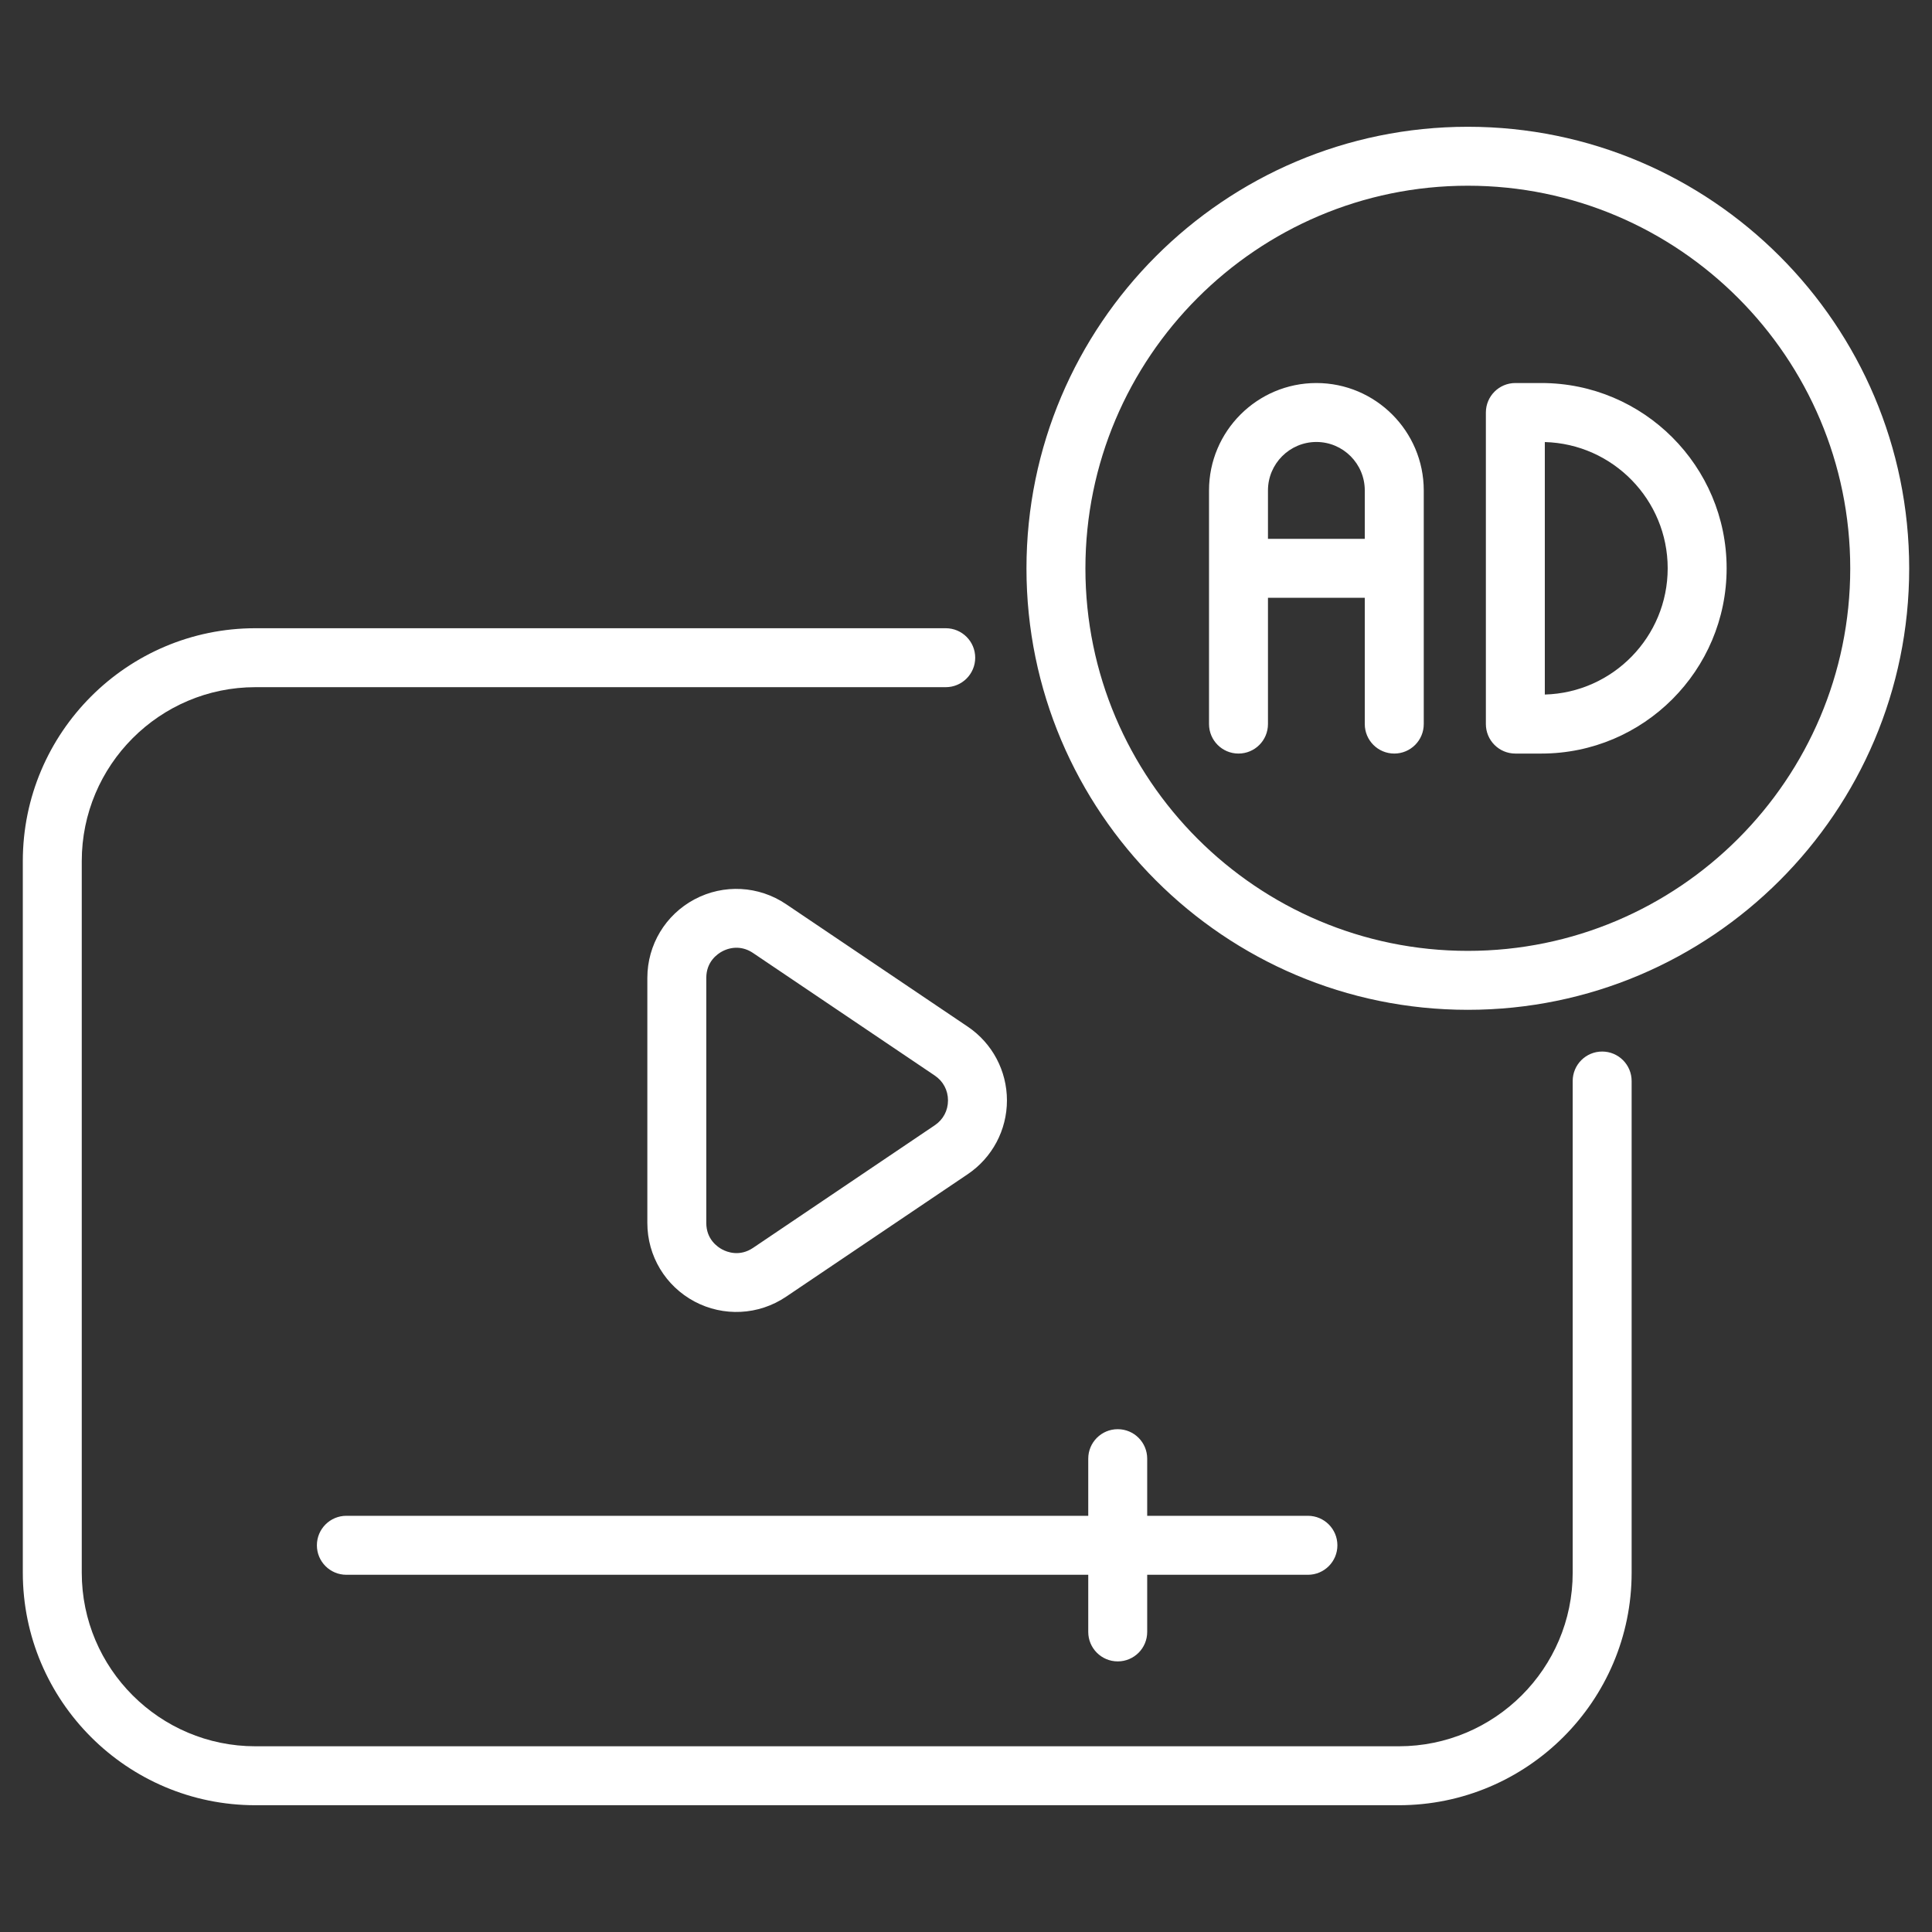 <svg width="47" height="47" viewBox="0 0 47 47" fill="none" xmlns="http://www.w3.org/2000/svg">
<rect x="0" y="0" width="47" height="47" fill="#333333" stroke="none"/>
<path d="M34.028 43.916C37.152 43.916 39.693 41.378 39.693 38.259V26.298C39.693 25.902 39.372 25.581 38.976 25.581C38.579 25.581 38.259 25.902 38.259 26.298V38.259C38.259 40.588 36.361 42.482 34.028 42.482H6.213C3.884 42.482 1.989 40.588 1.989 38.259V20.948C1.989 18.615 3.884 16.717 6.213 16.717H23.007C23.403 16.717 23.724 16.396 23.724 16C23.724 15.604 23.403 15.283 23.007 15.283H6.213C3.093 15.283 0.555 17.825 0.555 20.948V38.258C0.555 41.378 3.093 43.916 6.213 43.916H34.028V43.916Z" fill="white"/>
<path d="M23.543 24.976L19.122 21.995C18.458 21.547 17.605 21.501 16.896 21.878C16.188 22.255 15.748 22.987 15.748 23.789V29.752C15.748 30.554 16.188 31.286 16.897 31.663C17.598 32.035 18.452 31.998 19.122 31.546L23.543 28.564C24.139 28.161 24.496 27.491 24.496 26.77C24.496 26.05 24.14 25.379 23.543 24.976ZM22.74 27.375L18.32 30.357C17.992 30.578 17.686 30.458 17.57 30.396C17.453 30.334 17.182 30.147 17.182 29.752V23.789C17.182 23.393 17.453 23.206 17.57 23.144C17.804 23.021 18.078 23.02 18.32 23.184L22.74 26.165C22.945 26.303 23.062 26.523 23.062 26.77C23.062 27.017 22.945 27.237 22.74 27.375ZM27.191 34.768C26.795 34.768 26.474 35.089 26.474 35.485V36.875H8.426C8.03 36.875 7.709 37.196 7.709 37.593C7.709 37.989 8.03 38.31 8.426 38.31H26.474V39.7C26.474 40.096 26.795 40.417 27.191 40.417C27.588 40.417 27.908 40.096 27.908 39.7V38.31H31.818C32.214 38.31 32.535 37.989 32.535 37.593C32.535 37.196 32.214 36.875 31.818 36.875H27.908V35.485C27.908 35.089 27.588 34.768 27.191 34.768ZM35.708 3.084C29.787 3.084 24.971 7.904 24.971 13.829C24.971 19.75 29.787 24.566 35.708 24.566C41.629 24.566 46.445 19.75 46.445 13.829C46.445 7.904 41.629 3.084 35.708 3.084ZM35.708 23.132C30.578 23.132 26.405 18.959 26.405 13.829C26.405 8.695 30.578 4.518 35.708 4.518C40.837 4.518 45.011 8.695 45.011 13.829C45.011 18.959 40.837 23.132 35.708 23.132Z" fill="white"/>
<path d="M32.024 9.318C30.584 9.318 29.412 10.49 29.412 11.93V13.825V17.614C29.412 18.011 29.733 18.332 30.129 18.332C30.526 18.332 30.846 18.011 30.846 17.614V14.542H33.201V17.614C33.201 18.011 33.522 18.332 33.919 18.332C34.315 18.332 34.636 18.011 34.636 17.614V13.825V11.93C34.635 10.49 33.464 9.318 32.024 9.318ZM30.846 13.108V11.93C30.846 11.281 31.375 10.752 32.024 10.752C32.673 10.752 33.201 11.281 33.201 11.93V13.108H30.846ZM37.498 9.318H36.864C36.468 9.318 36.147 9.639 36.147 10.036V17.614C36.147 18.011 36.468 18.332 36.864 18.332H37.498C39.983 18.332 42.004 16.31 42.004 13.825C42.004 11.34 39.983 9.318 37.498 9.318ZM37.581 16.896V10.754C39.237 10.798 40.57 12.159 40.57 13.825C40.57 15.491 39.237 16.852 37.581 16.896Z" fill="white"/>
</svg>
